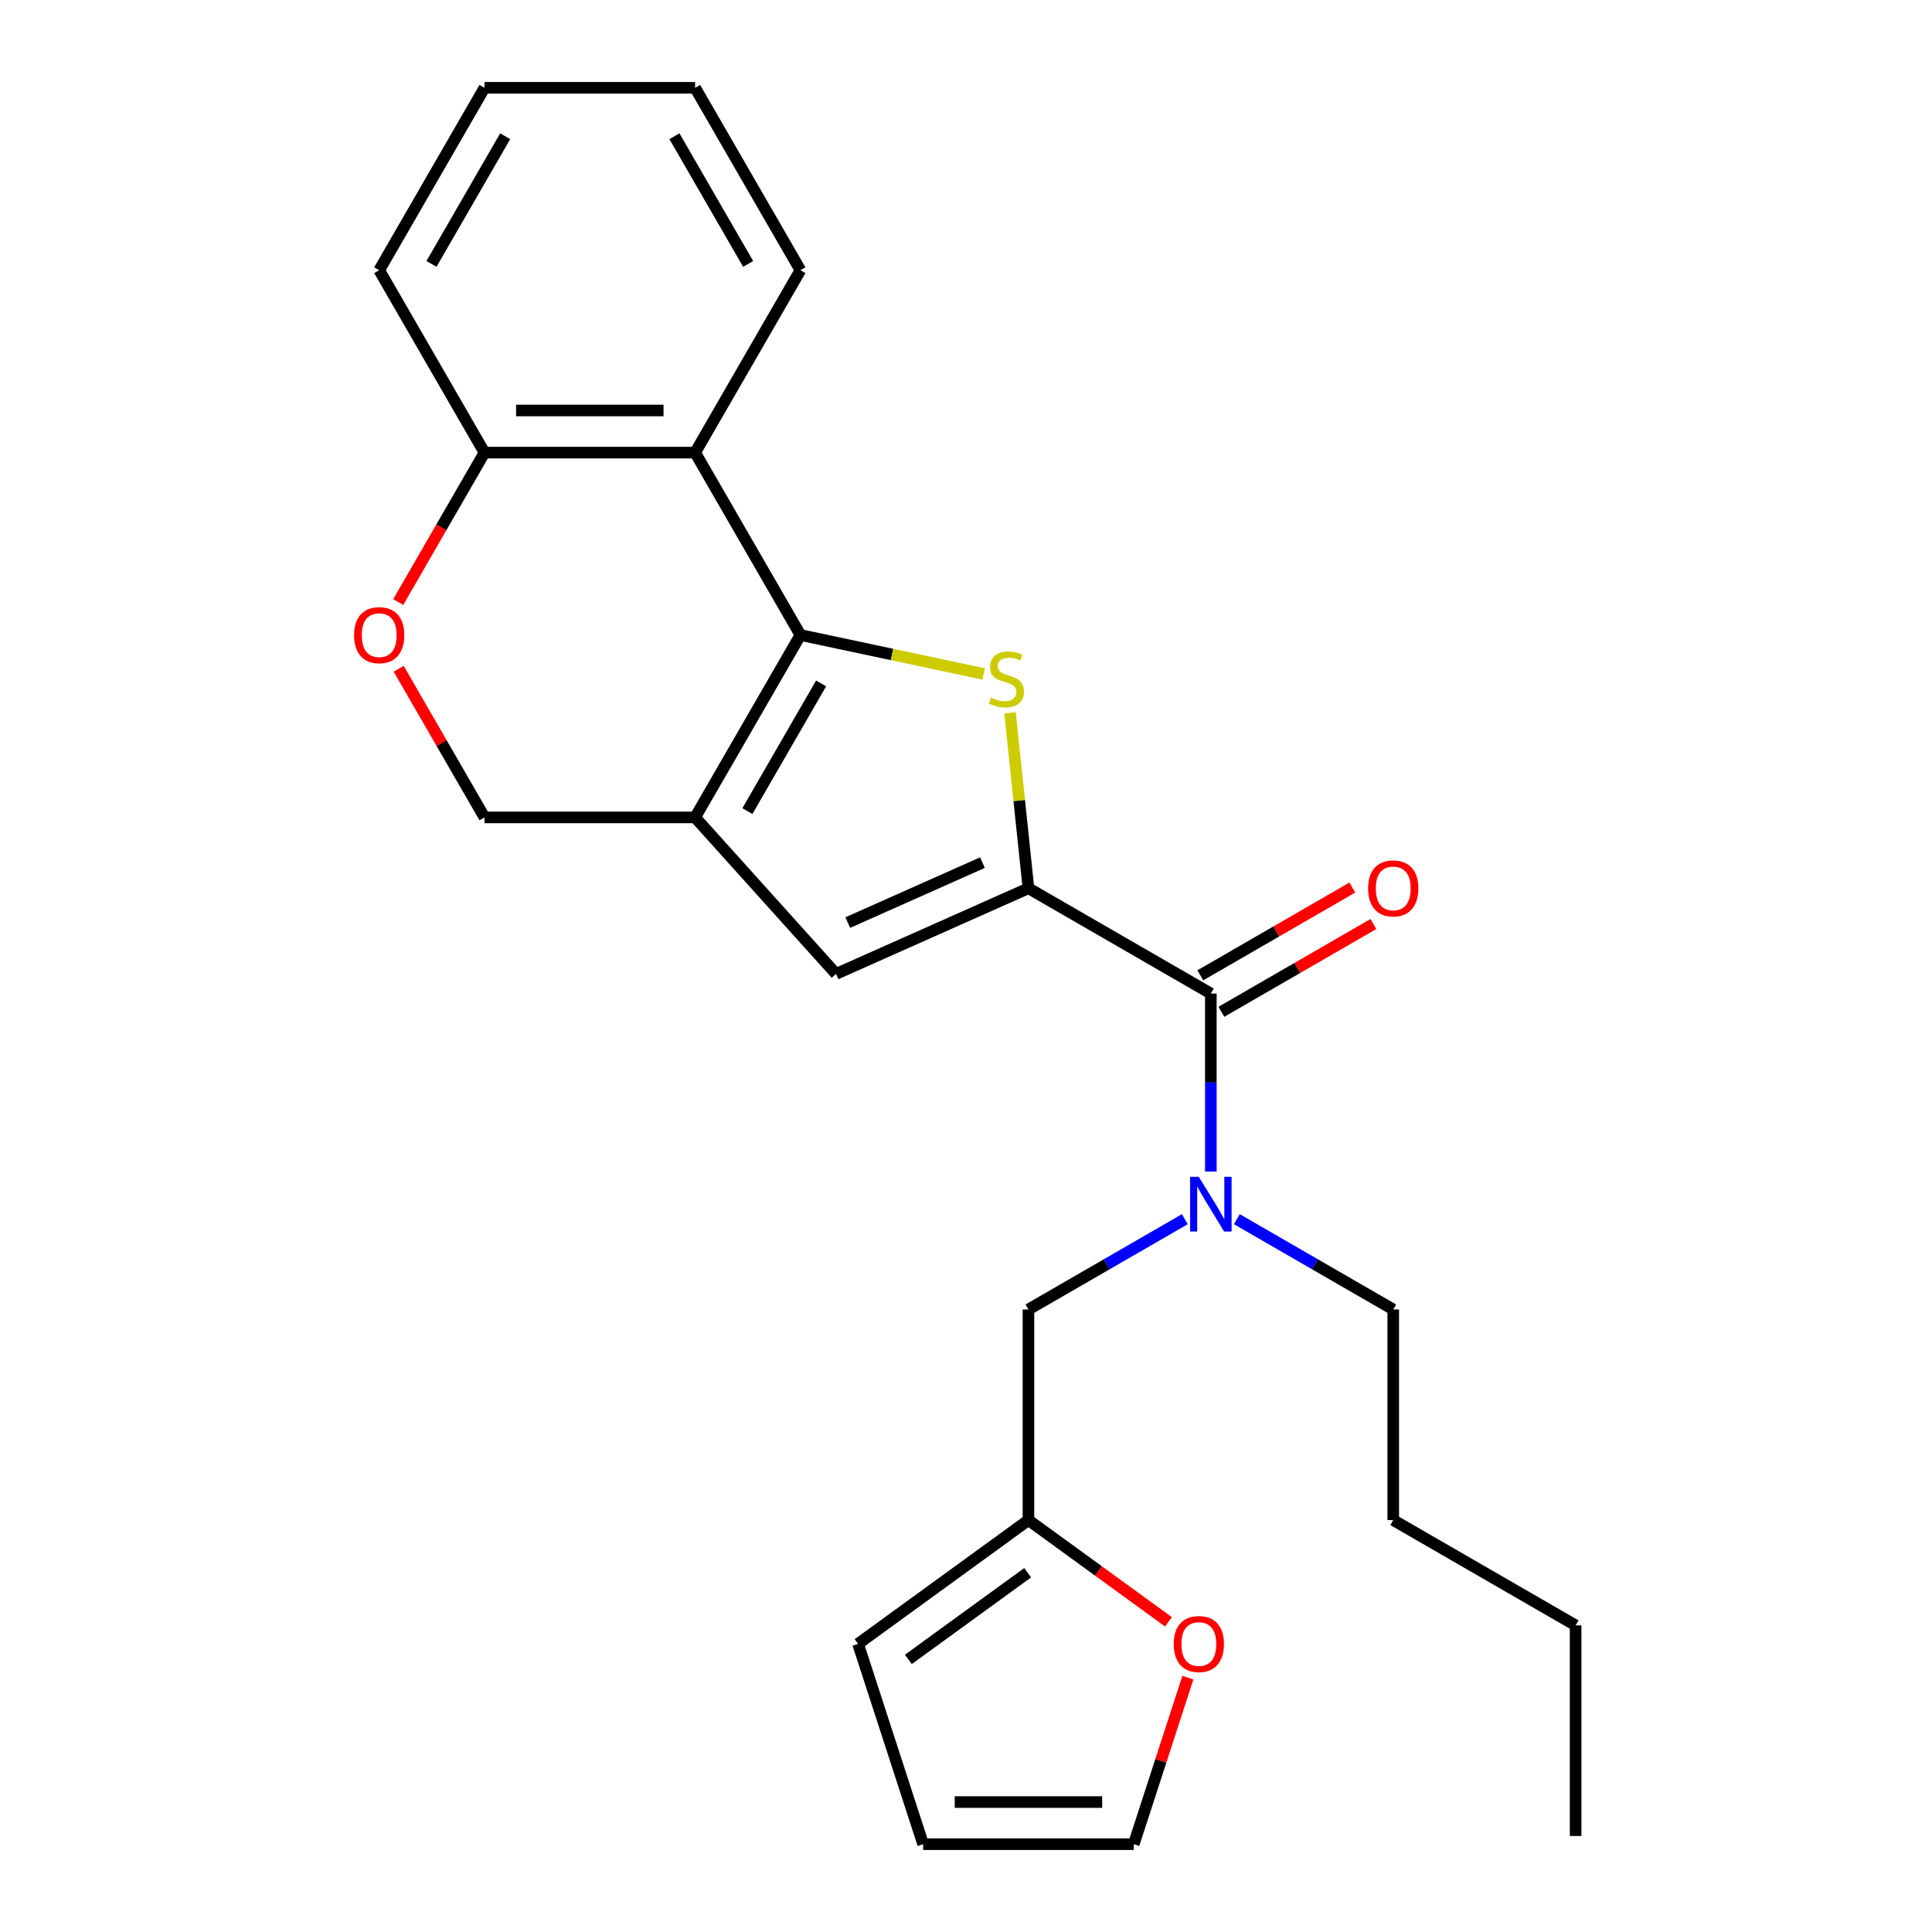 <?xml version='1.0' encoding='iso-8859-1'?>
<svg version='1.1' baseProfile='full'
              xmlns='http://www.w3.org/2000/svg'
                      xmlns:rdkit='http://www.rdkit.org/xml'
                      xmlns:xlink='http://www.w3.org/1999/xlink'
                  xml:space='preserve'
width='1000px' height='1000px' viewBox='0 0 1000 1000'>
<!-- END OF HEADER -->
<rect style='opacity:1.0;fill:#FFFFFF;stroke:none' width='1000' height='1000' x='0' y='0'> </rect>
<path class='bond-1' d='M 414.298,328.677 L 461.71,338.754' style='fill:none;fill-rule:evenodd;stroke:#000000;stroke-width:6px;stroke-linecap:butt;stroke-linejoin:miter;stroke-opacity:1' />
<path class='bond-1' d='M 461.71,338.754 L 509.123,348.832' style='fill:none;fill-rule:evenodd;stroke:#CCCC00;stroke-width:6px;stroke-linecap:butt;stroke-linejoin:miter;stroke-opacity:1' />
<path class='bond-2' d='M 414.298,328.677 L 359.792,423.084' style='fill:none;fill-rule:evenodd;stroke:#000000;stroke-width:6px;stroke-linecap:butt;stroke-linejoin:miter;stroke-opacity:1' />
<path class='bond-2' d='M 425.003,353.739 L 386.849,419.824' style='fill:none;fill-rule:evenodd;stroke:#000000;stroke-width:6px;stroke-linecap:butt;stroke-linejoin:miter;stroke-opacity:1' />
<path class='bond-5' d='M 414.298,328.677 L 359.792,234.269' style='fill:none;fill-rule:evenodd;stroke:#000000;stroke-width:6px;stroke-linecap:butt;stroke-linejoin:miter;stroke-opacity:1' />
<path class='bond-0' d='M 532.323,459.756 L 527.55,414.352' style='fill:none;fill-rule:evenodd;stroke:#000000;stroke-width:6px;stroke-linecap:butt;stroke-linejoin:miter;stroke-opacity:1' />
<path class='bond-0' d='M 527.55,414.352 L 522.778,368.947' style='fill:none;fill-rule:evenodd;stroke:#CCCC00;stroke-width:6px;stroke-linecap:butt;stroke-linejoin:miter;stroke-opacity:1' />
<path class='bond-3' d='M 532.323,459.756 L 626.73,514.263' style='fill:none;fill-rule:evenodd;stroke:#000000;stroke-width:6px;stroke-linecap:butt;stroke-linejoin:miter;stroke-opacity:1' />
<path class='bond-26' d='M 532.323,459.756 L 432.735,504.096' style='fill:none;fill-rule:evenodd;stroke:#000000;stroke-width:6px;stroke-linecap:butt;stroke-linejoin:miter;stroke-opacity:1' />
<path class='bond-26' d='M 508.517,446.49 L 438.805,477.527' style='fill:none;fill-rule:evenodd;stroke:#000000;stroke-width:6px;stroke-linecap:butt;stroke-linejoin:miter;stroke-opacity:1' />
<path class='bond-4' d='M 359.792,423.084 L 432.735,504.096' style='fill:none;fill-rule:evenodd;stroke:#000000;stroke-width:6px;stroke-linecap:butt;stroke-linejoin:miter;stroke-opacity:1' />
<path class='bond-8' d='M 359.792,423.084 L 250.78,423.084' style='fill:none;fill-rule:evenodd;stroke:#000000;stroke-width:6px;stroke-linecap:butt;stroke-linejoin:miter;stroke-opacity:1' />
<path class='bond-6' d='M 626.73,514.263 L 626.73,560.326' style='fill:none;fill-rule:evenodd;stroke:#000000;stroke-width:6px;stroke-linecap:butt;stroke-linejoin:miter;stroke-opacity:1' />
<path class='bond-6' d='M 626.73,560.326 L 626.73,606.389' style='fill:none;fill-rule:evenodd;stroke:#0000FF;stroke-width:6px;stroke-linecap:butt;stroke-linejoin:miter;stroke-opacity:1' />
<path class='bond-13' d='M 632.181,523.703 L 671.522,500.99' style='fill:none;fill-rule:evenodd;stroke:#000000;stroke-width:6px;stroke-linecap:butt;stroke-linejoin:miter;stroke-opacity:1' />
<path class='bond-13' d='M 671.522,500.99 L 710.863,478.276' style='fill:none;fill-rule:evenodd;stroke:#FF0000;stroke-width:6px;stroke-linecap:butt;stroke-linejoin:miter;stroke-opacity:1' />
<path class='bond-13' d='M 621.279,504.822 L 660.62,482.108' style='fill:none;fill-rule:evenodd;stroke:#000000;stroke-width:6px;stroke-linecap:butt;stroke-linejoin:miter;stroke-opacity:1' />
<path class='bond-13' d='M 660.62,482.108 L 699.961,459.395' style='fill:none;fill-rule:evenodd;stroke:#FF0000;stroke-width:6px;stroke-linecap:butt;stroke-linejoin:miter;stroke-opacity:1' />
<path class='bond-9' d='M 359.792,234.269 L 250.78,234.269' style='fill:none;fill-rule:evenodd;stroke:#000000;stroke-width:6px;stroke-linecap:butt;stroke-linejoin:miter;stroke-opacity:1' />
<path class='bond-9' d='M 343.44,212.467 L 267.131,212.467' style='fill:none;fill-rule:evenodd;stroke:#000000;stroke-width:6px;stroke-linecap:butt;stroke-linejoin:miter;stroke-opacity:1' />
<path class='bond-17' d='M 359.792,234.269 L 414.298,139.862' style='fill:none;fill-rule:evenodd;stroke:#000000;stroke-width:6px;stroke-linecap:butt;stroke-linejoin:miter;stroke-opacity:1' />
<path class='bond-11' d='M 613.265,631.049 L 572.794,654.415' style='fill:none;fill-rule:evenodd;stroke:#0000FF;stroke-width:6px;stroke-linecap:butt;stroke-linejoin:miter;stroke-opacity:1' />
<path class='bond-11' d='M 572.794,654.415 L 532.323,677.781' style='fill:none;fill-rule:evenodd;stroke:#000000;stroke-width:6px;stroke-linecap:butt;stroke-linejoin:miter;stroke-opacity:1' />
<path class='bond-18' d='M 640.195,631.049 L 680.666,654.415' style='fill:none;fill-rule:evenodd;stroke:#0000FF;stroke-width:6px;stroke-linecap:butt;stroke-linejoin:miter;stroke-opacity:1' />
<path class='bond-18' d='M 680.666,654.415 L 721.137,677.781' style='fill:none;fill-rule:evenodd;stroke:#000000;stroke-width:6px;stroke-linecap:butt;stroke-linejoin:miter;stroke-opacity:1' />
<path class='bond-7' d='M 206.115,311.631 L 228.447,272.95' style='fill:none;fill-rule:evenodd;stroke:#FF0000;stroke-width:6px;stroke-linecap:butt;stroke-linejoin:miter;stroke-opacity:1' />
<path class='bond-7' d='M 228.447,272.95 L 250.78,234.269' style='fill:none;fill-rule:evenodd;stroke:#000000;stroke-width:6px;stroke-linecap:butt;stroke-linejoin:miter;stroke-opacity:1' />
<path class='bond-25' d='M 206.369,346.162 L 228.574,384.623' style='fill:none;fill-rule:evenodd;stroke:#FF0000;stroke-width:6px;stroke-linecap:butt;stroke-linejoin:miter;stroke-opacity:1' />
<path class='bond-25' d='M 228.574,384.623 L 250.78,423.084' style='fill:none;fill-rule:evenodd;stroke:#000000;stroke-width:6px;stroke-linecap:butt;stroke-linejoin:miter;stroke-opacity:1' />
<path class='bond-19' d='M 250.78,234.269 L 196.273,139.862' style='fill:none;fill-rule:evenodd;stroke:#000000;stroke-width:6px;stroke-linecap:butt;stroke-linejoin:miter;stroke-opacity:1' />
<path class='bond-10' d='M 532.323,786.793 L 532.323,677.781' style='fill:none;fill-rule:evenodd;stroke:#000000;stroke-width:6px;stroke-linecap:butt;stroke-linejoin:miter;stroke-opacity:1' />
<path class='bond-12' d='M 532.323,786.793 L 568.556,813.118' style='fill:none;fill-rule:evenodd;stroke:#000000;stroke-width:6px;stroke-linecap:butt;stroke-linejoin:miter;stroke-opacity:1' />
<path class='bond-12' d='M 568.556,813.118 L 604.79,839.444' style='fill:none;fill-rule:evenodd;stroke:#FF0000;stroke-width:6px;stroke-linecap:butt;stroke-linejoin:miter;stroke-opacity:1' />
<path class='bond-14' d='M 532.323,786.793 L 444.13,850.869' style='fill:none;fill-rule:evenodd;stroke:#000000;stroke-width:6px;stroke-linecap:butt;stroke-linejoin:miter;stroke-opacity:1' />
<path class='bond-14' d='M 531.909,814.043 L 470.174,858.896' style='fill:none;fill-rule:evenodd;stroke:#000000;stroke-width:6px;stroke-linecap:butt;stroke-linejoin:miter;stroke-opacity:1' />
<path class='bond-15' d='M 614.834,868.354 L 600.831,911.45' style='fill:none;fill-rule:evenodd;stroke:#FF0000;stroke-width:6px;stroke-linecap:butt;stroke-linejoin:miter;stroke-opacity:1' />
<path class='bond-15' d='M 600.831,911.45 L 586.829,954.545' style='fill:none;fill-rule:evenodd;stroke:#000000;stroke-width:6px;stroke-linecap:butt;stroke-linejoin:miter;stroke-opacity:1' />
<path class='bond-16' d='M 444.13,850.869 L 477.817,954.545' style='fill:none;fill-rule:evenodd;stroke:#000000;stroke-width:6px;stroke-linecap:butt;stroke-linejoin:miter;stroke-opacity:1' />
<path class='bond-28' d='M 586.829,954.545 L 477.817,954.545' style='fill:none;fill-rule:evenodd;stroke:#000000;stroke-width:6px;stroke-linecap:butt;stroke-linejoin:miter;stroke-opacity:1' />
<path class='bond-28' d='M 570.477,932.743 L 494.168,932.743' style='fill:none;fill-rule:evenodd;stroke:#000000;stroke-width:6px;stroke-linecap:butt;stroke-linejoin:miter;stroke-opacity:1' />
<path class='bond-22' d='M 414.298,139.862 L 359.792,45.455' style='fill:none;fill-rule:evenodd;stroke:#000000;stroke-width:6px;stroke-linecap:butt;stroke-linejoin:miter;stroke-opacity:1' />
<path class='bond-22' d='M 387.24,136.602 L 349.086,70.517' style='fill:none;fill-rule:evenodd;stroke:#000000;stroke-width:6px;stroke-linecap:butt;stroke-linejoin:miter;stroke-opacity:1' />
<path class='bond-20' d='M 721.137,677.781 L 721.137,786.793' style='fill:none;fill-rule:evenodd;stroke:#000000;stroke-width:6px;stroke-linecap:butt;stroke-linejoin:miter;stroke-opacity:1' />
<path class='bond-27' d='M 196.273,139.862 L 250.78,45.455' style='fill:none;fill-rule:evenodd;stroke:#000000;stroke-width:6px;stroke-linecap:butt;stroke-linejoin:miter;stroke-opacity:1' />
<path class='bond-27' d='M 223.331,136.602 L 261.485,70.517' style='fill:none;fill-rule:evenodd;stroke:#000000;stroke-width:6px;stroke-linecap:butt;stroke-linejoin:miter;stroke-opacity:1' />
<path class='bond-21' d='M 721.137,786.793 L 815.545,841.299' style='fill:none;fill-rule:evenodd;stroke:#000000;stroke-width:6px;stroke-linecap:butt;stroke-linejoin:miter;stroke-opacity:1' />
<path class='bond-23' d='M 815.545,841.299 L 815.545,950.311' style='fill:none;fill-rule:evenodd;stroke:#000000;stroke-width:6px;stroke-linecap:butt;stroke-linejoin:miter;stroke-opacity:1' />
<path class='bond-24' d='M 359.792,45.455 L 250.78,45.455' style='fill:none;fill-rule:evenodd;stroke:#000000;stroke-width:6px;stroke-linecap:butt;stroke-linejoin:miter;stroke-opacity:1' />
<path  class='atom-2' d='M 512.928 361.061
Q 513.248 361.181, 514.568 361.741
Q 515.888 362.301, 517.328 362.661
Q 518.808 362.981, 520.248 362.981
Q 522.928 362.981, 524.488 361.701
Q 526.048 360.381, 526.048 358.101
Q 526.048 356.541, 525.248 355.581
Q 524.488 354.621, 523.288 354.101
Q 522.088 353.581, 520.088 352.981
Q 517.568 352.221, 516.048 351.501
Q 514.568 350.781, 513.488 349.261
Q 512.448 347.741, 512.448 345.181
Q 512.448 341.621, 514.848 339.421
Q 517.288 337.221, 522.088 337.221
Q 525.368 337.221, 529.088 338.781
L 528.168 341.861
Q 524.768 340.461, 522.208 340.461
Q 519.448 340.461, 517.928 341.621
Q 516.408 342.741, 516.448 344.701
Q 516.448 346.221, 517.208 347.141
Q 518.008 348.061, 519.128 348.581
Q 520.288 349.101, 522.208 349.701
Q 524.768 350.501, 526.288 351.301
Q 527.808 352.101, 528.888 353.741
Q 530.008 355.341, 530.008 358.101
Q 530.008 362.021, 527.368 364.141
Q 524.768 366.221, 520.408 366.221
Q 517.888 366.221, 515.968 365.661
Q 514.088 365.141, 511.848 364.221
L 512.928 361.061
' fill='#CCCC00'/>
<path  class='atom-7' d='M 620.47 609.115
L 629.75 624.115
Q 630.67 625.595, 632.15 628.275
Q 633.63 630.955, 633.71 631.115
L 633.71 609.115
L 637.47 609.115
L 637.47 637.435
L 633.59 637.435
L 623.63 621.035
Q 622.47 619.115, 621.23 616.915
Q 620.03 614.715, 619.67 614.035
L 619.67 637.435
L 615.99 637.435
L 615.99 609.115
L 620.47 609.115
' fill='#0000FF'/>
<path  class='atom-8' d='M 183.273 328.757
Q 183.273 321.957, 186.633 318.157
Q 189.993 314.357, 196.273 314.357
Q 202.553 314.357, 205.913 318.157
Q 209.273 321.957, 209.273 328.757
Q 209.273 335.637, 205.873 339.557
Q 202.473 343.437, 196.273 343.437
Q 190.033 343.437, 186.633 339.557
Q 183.273 335.677, 183.273 328.757
M 196.273 340.237
Q 200.593 340.237, 202.913 337.357
Q 205.273 334.437, 205.273 328.757
Q 205.273 323.197, 202.913 320.397
Q 200.593 317.557, 196.273 317.557
Q 191.953 317.557, 189.593 320.357
Q 187.273 323.157, 187.273 328.757
Q 187.273 334.477, 189.593 337.357
Q 191.953 340.237, 196.273 340.237
' fill='#FF0000'/>
<path  class='atom-13' d='M 607.515 850.949
Q 607.515 844.149, 610.875 840.349
Q 614.235 836.549, 620.515 836.549
Q 626.795 836.549, 630.155 840.349
Q 633.515 844.149, 633.515 850.949
Q 633.515 857.829, 630.115 861.749
Q 626.715 865.629, 620.515 865.629
Q 614.275 865.629, 610.875 861.749
Q 607.515 857.869, 607.515 850.949
M 620.515 862.429
Q 624.835 862.429, 627.155 859.549
Q 629.515 856.629, 629.515 850.949
Q 629.515 845.389, 627.155 842.589
Q 624.835 839.749, 620.515 839.749
Q 616.195 839.749, 613.835 842.549
Q 611.515 845.349, 611.515 850.949
Q 611.515 856.669, 613.835 859.549
Q 616.195 862.429, 620.515 862.429
' fill='#FF0000'/>
<path  class='atom-14' d='M 708.137 459.836
Q 708.137 453.036, 711.497 449.236
Q 714.857 445.436, 721.137 445.436
Q 727.417 445.436, 730.777 449.236
Q 734.137 453.036, 734.137 459.836
Q 734.137 466.716, 730.737 470.636
Q 727.337 474.516, 721.137 474.516
Q 714.897 474.516, 711.497 470.636
Q 708.137 466.756, 708.137 459.836
M 721.137 471.316
Q 725.457 471.316, 727.777 468.436
Q 730.137 465.516, 730.137 459.836
Q 730.137 454.276, 727.777 451.476
Q 725.457 448.636, 721.137 448.636
Q 716.817 448.636, 714.457 451.436
Q 712.137 454.236, 712.137 459.836
Q 712.137 465.556, 714.457 468.436
Q 716.817 471.316, 721.137 471.316
' fill='#FF0000'/>
</svg>
